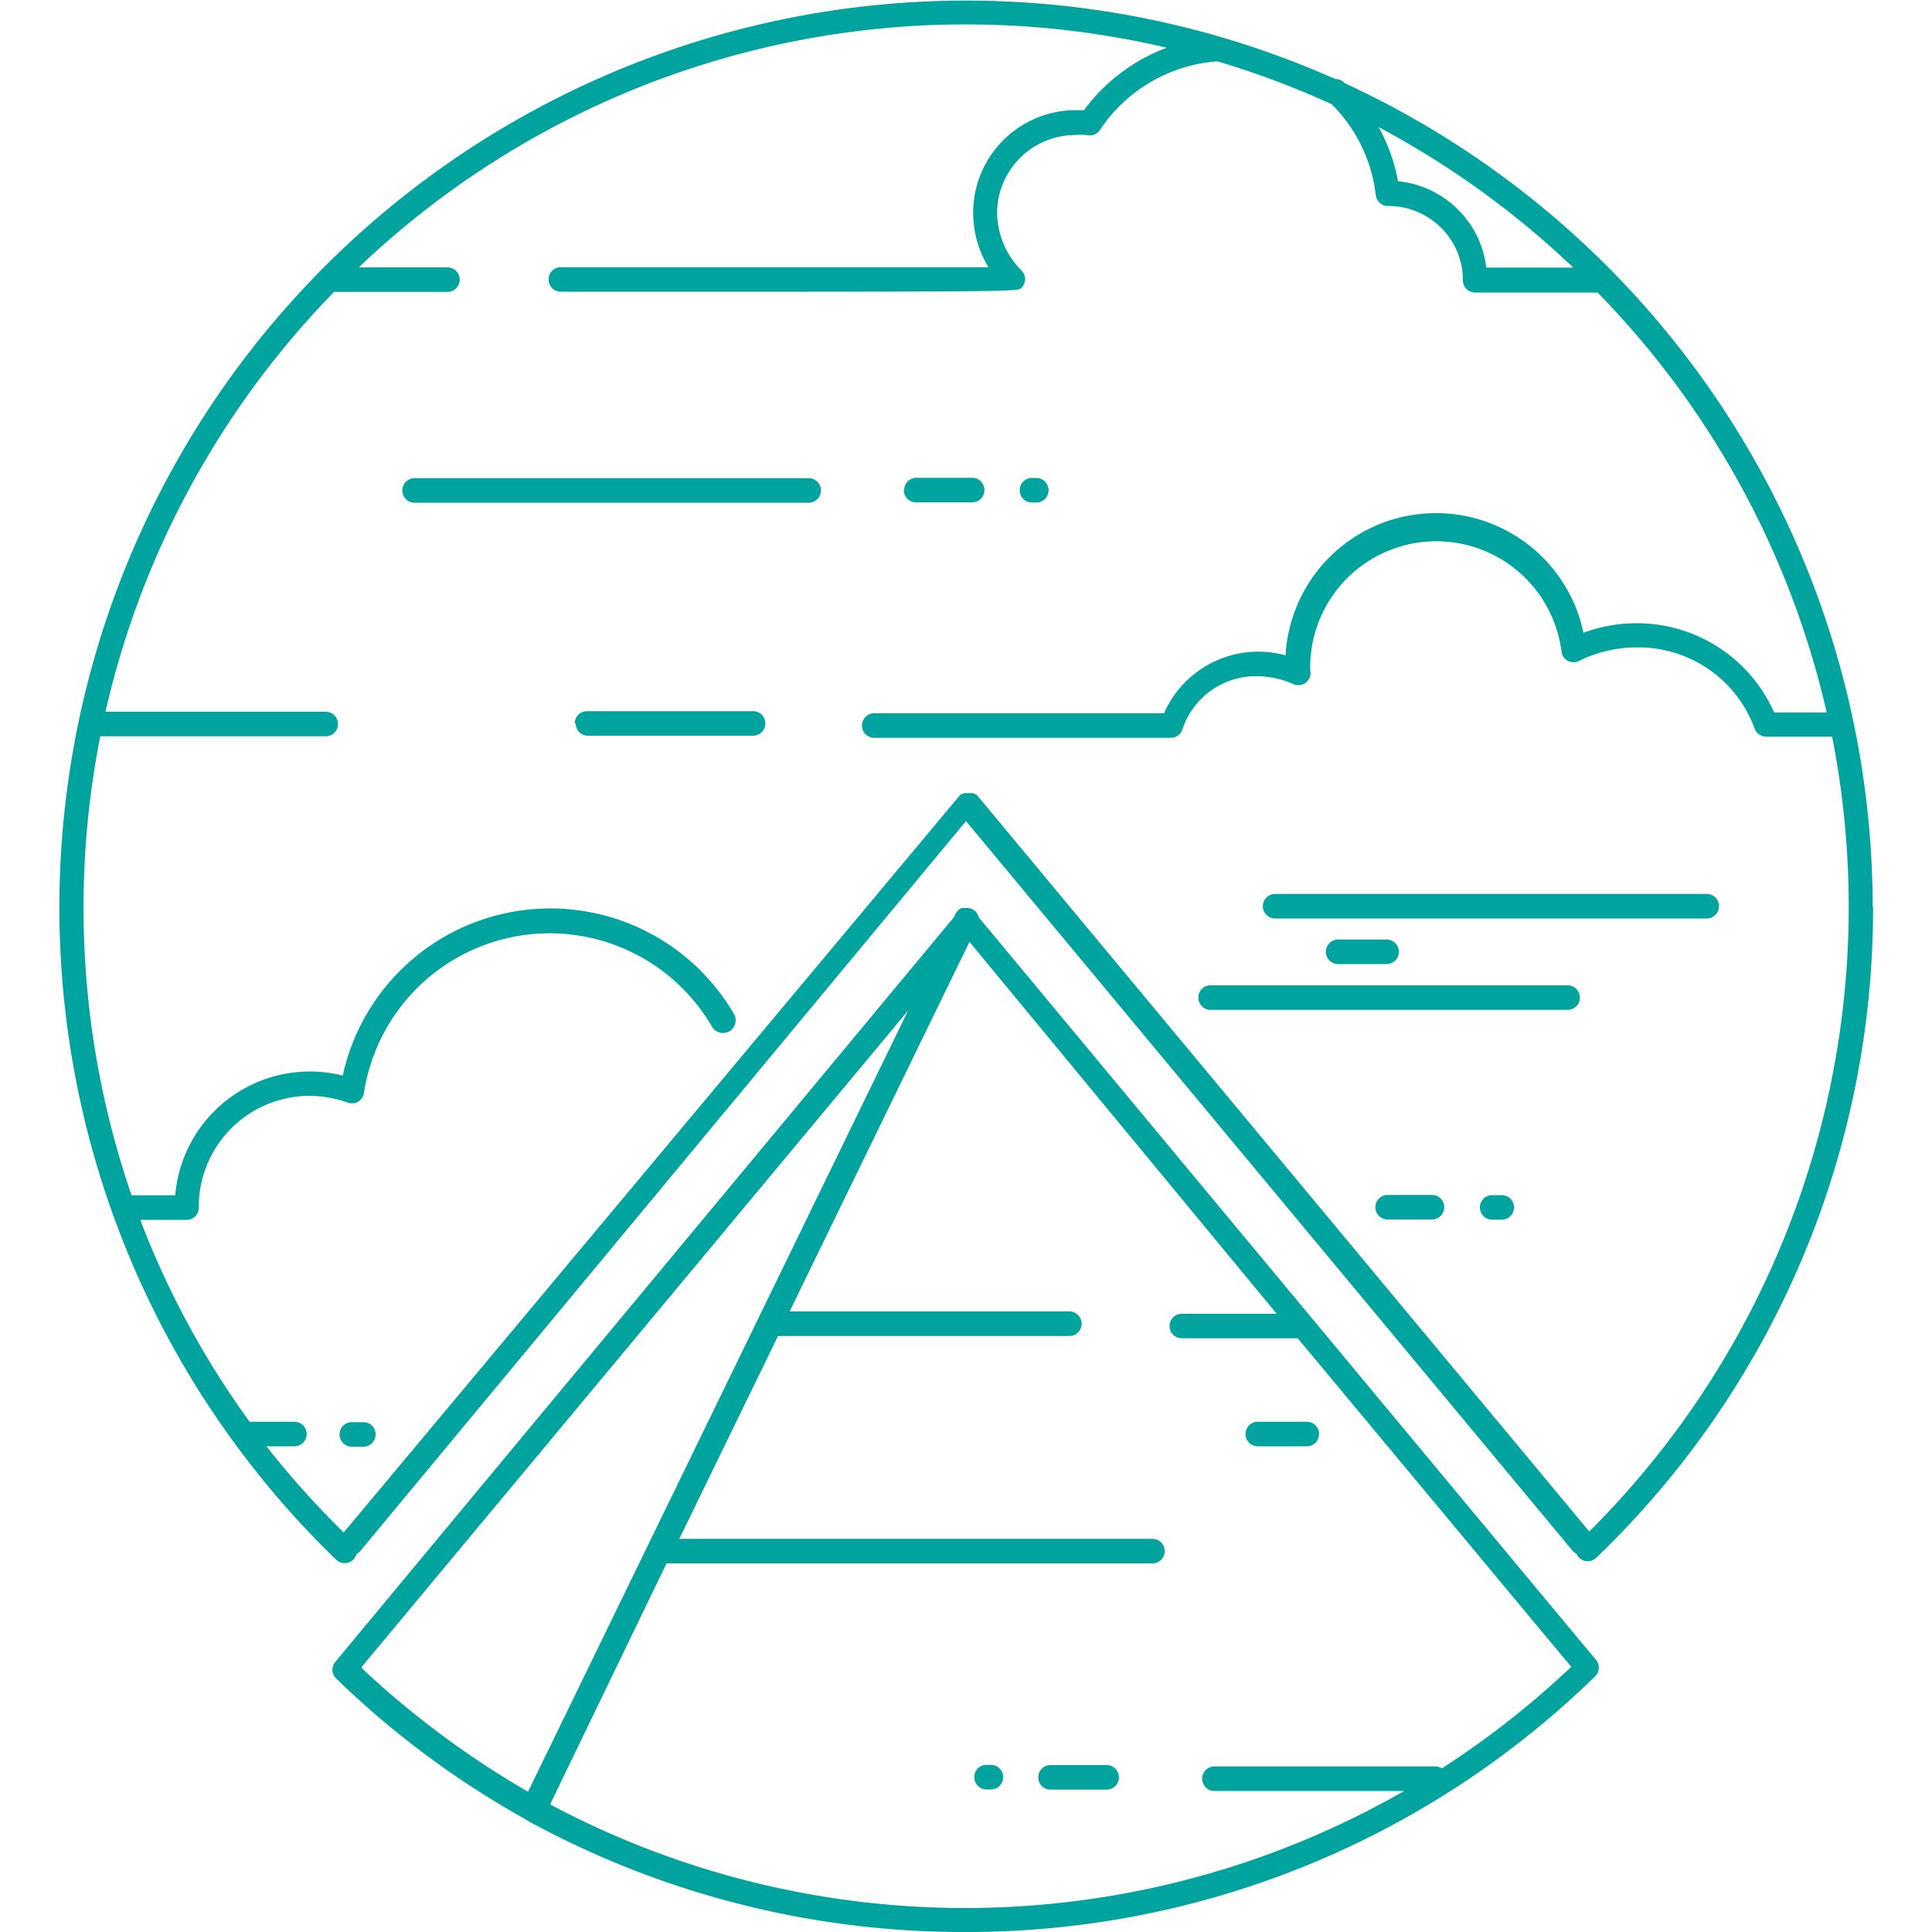 <svg id="Layer_1" data-name="Layer 1" xmlns="http://www.w3.org/2000/svg" width="100" height="100" viewBox="0 0 100 100">
  <defs>
    <style>
      .cls-1 {
        fill: #00a39d;
      }
    </style>
  </defs>
  <title>icon-service-business</title>
  <path class="cls-1" d="M64.47,74.23a.63.63,0,0,0,.63.63h2.54a.63.63,0,0,0,0-1.27H65.1a.63.63,0,0,0-.63.63M53.74,92a.63.63,0,0,0,.63.63h2.91a.63.63,0,0,0,0-1.27H54.37a.63.63,0,0,0-.63.63m-3.31,0a.63.63,0,0,0,.63.63h.23a.63.63,0,0,0,0-1.27h-.23a.63.63,0,0,0-.63.63m-31.71-5.7L47,52.31,27.33,92.74a47,47,0,0,1-8.61-6.4m9.78,7,6-12.42H59.65a.63.63,0,0,0,0-1.27H35.16l5.11-10.5a.62.62,0,0,0,.2,0H55.35a.63.63,0,0,0,0-1.27H40.87l9.31-19.13L66.08,68H61.17a.63.63,0,0,0,0,1.27h6c10,12,13.14,15.8,14.16,17a45.69,45.69,0,0,1-6.7,5.26.62.62,0,0,0-.32-.1H62.86a.63.63,0,0,0,0,1.27h9.82a45.68,45.68,0,0,1-44.18.71M17.37,86a.63.63,0,0,0,0,.85,46.52,46.52,0,0,0,9.84,7.32l.08.06h0A47,47,0,0,0,49.94,100,46.52,46.52,0,0,0,82.58,86.75a.63.63,0,0,0,0-.87c-.47-.55-29.27-35.21-31.93-38.41a.6.6,0,0,0-.62-.47h0l-.15,0h-.09a.62.62,0,0,0-.17.09l0,0h0a.65.65,0,0,0-.11.13l-.05.07h0l-.09.19Zm2.07-11.76a.63.63,0,0,0-.63-.63h-.6a.63.63,0,0,0,0,1.27h.6a.63.63,0,0,0,.63-.63M52.78,25.38a.63.63,0,0,0,.63.63h.23a.63.63,0,0,0,0-1.27h-.23a.63.63,0,0,0-.63.63m-6,0a.63.63,0,0,0,.63.63h2.91a.63.63,0,0,0,0-1.27H47.43a.63.63,0,0,0-.63.63m-17,12.09a.63.63,0,0,0,.63.63h8.55a.63.63,0,0,0,0-1.27H30.38a.63.63,0,0,0-.63.63M42.49,25.38a.63.63,0,0,0-.63-.63H21.46a.63.63,0,0,0,0,1.27h20.4a.63.63,0,0,0,.63-.63M76.6,62.5a.63.63,0,0,0,.63.63h.5a.63.63,0,1,0,0-1.27h-.5a.63.63,0,0,0-.63.63m-5.41,0a.63.63,0,0,0,.63.63h2.3a.63.63,0,1,0,0-1.27h-2.3a.63.63,0,0,0-.63.63M81.14,51H62.66a.63.63,0,0,0,0,1.27H81.14a.63.63,0,0,0,0-1.27m-9.37-1.1a.63.63,0,0,0,0-1.27H69.26a.63.63,0,1,0,0,1.27Zm16.57-3.63H66a.63.63,0,1,0,0,1.27H88.34a.63.63,0,0,0,0-1.27M67.82,34.73a3.78,3.78,0,0,1,0-.44,6.53,6.53,0,0,1,13-.59.63.63,0,0,0,.91.51,6.69,6.69,0,0,1,3-.7,6.4,6.4,0,0,1,6.09,4.2.63.63,0,0,0,.59.42h3.42A45.62,45.62,0,0,1,82.26,79.27L50.53,41.11l0,0,0,0-.06,0-.11-.06-.12,0h-.24l-.11,0-.12.07-.05,0,0,0,0,0L17.79,79.32a46.48,46.48,0,0,1-4-4.46h1.45a.63.63,0,0,0,0-1.27H13.05l-.13,0A45.08,45.08,0,0,1,7.26,63.14h2.4a.63.63,0,0,0,.63-.63A5.74,5.74,0,0,1,16,56.72a6,6,0,0,1,2,.35.63.63,0,0,0,.84-.5,9.72,9.72,0,0,1,18-3.45A.63.63,0,0,0,38,52.5a11,11,0,0,0-20.26,3.17A7.1,7.1,0,0,0,16,55.46a7,7,0,0,0-6.93,6.41H6.81A45.82,45.82,0,0,1,5.19,38.11H16.86a.63.63,0,1,0,0-1.27H5.46A45.63,45.63,0,0,1,17.29,15.11h5.87a.63.63,0,1,0,0-1.27H18.57A45.51,45.51,0,0,1,60.39,2.47,9.41,9.41,0,0,0,56.11,5.7l-.43,0A5.32,5.32,0,0,0,50.37,11a5.47,5.47,0,0,0,.79,2.83c-4,0-16.76,0-22.13,0a.63.63,0,1,0,0,1.27c23.6,0,23.6,0,23.83-.19a.63.63,0,0,0,0-.92,4.3,4.3,0,0,1-1.25-3,4.05,4.05,0,0,1,4-4A3.4,3.4,0,0,1,56.3,7a.63.63,0,0,0,.63-.27,8,8,0,0,1,6-3.55l.1,0a45.32,45.32,0,0,1,5.89,2.21,7.9,7.9,0,0,1,2.29,4.71.63.63,0,0,0,.63.56h0a3.87,3.87,0,0,1,2.75,1.13,3.8,3.8,0,0,1,1.13,2.72.63.63,0,0,0,.63.63h6.13a.62.62,0,0,0,.21,0A45.63,45.63,0,0,1,94.55,36.88H91.83a7.76,7.76,0,0,0-7.12-4.62,7.88,7.88,0,0,0-2.75.49,7.8,7.8,0,0,0-15.42,1.17,5.33,5.33,0,0,0-6.29,3c-1.15,0-4.54,0-15,0a.63.63,0,1,0,0,1.27c4.11,0,14.8,0,15.35,0h0a.63.63,0,0,0,.6-.43A4,4,0,0,1,65.07,35a4.79,4.79,0,0,1,1.88.41.63.63,0,0,0,.88-.65M81.43,13.85h-4.5a5.05,5.05,0,0,0-1.46-3,5.11,5.11,0,0,0-3.11-1.47,9.23,9.23,0,0,0-1-2.8,45.88,45.88,0,0,1,10.05,7.25m15.52,33.1A47,47,0,0,0,69.61,4.31l-.06-.06a.63.63,0,0,0-.44-.16A46.94,46.94,0,0,0,17.39,80.72a.63.63,0,0,0,.9,0,.61.61,0,0,0,.15-.27.62.62,0,0,0,.2-.16L50,42.5l31.4,37.77a.62.62,0,0,0,.2.15.63.63,0,0,0,1,.23A46.57,46.57,0,0,0,96.95,46.95"/>
</svg>
